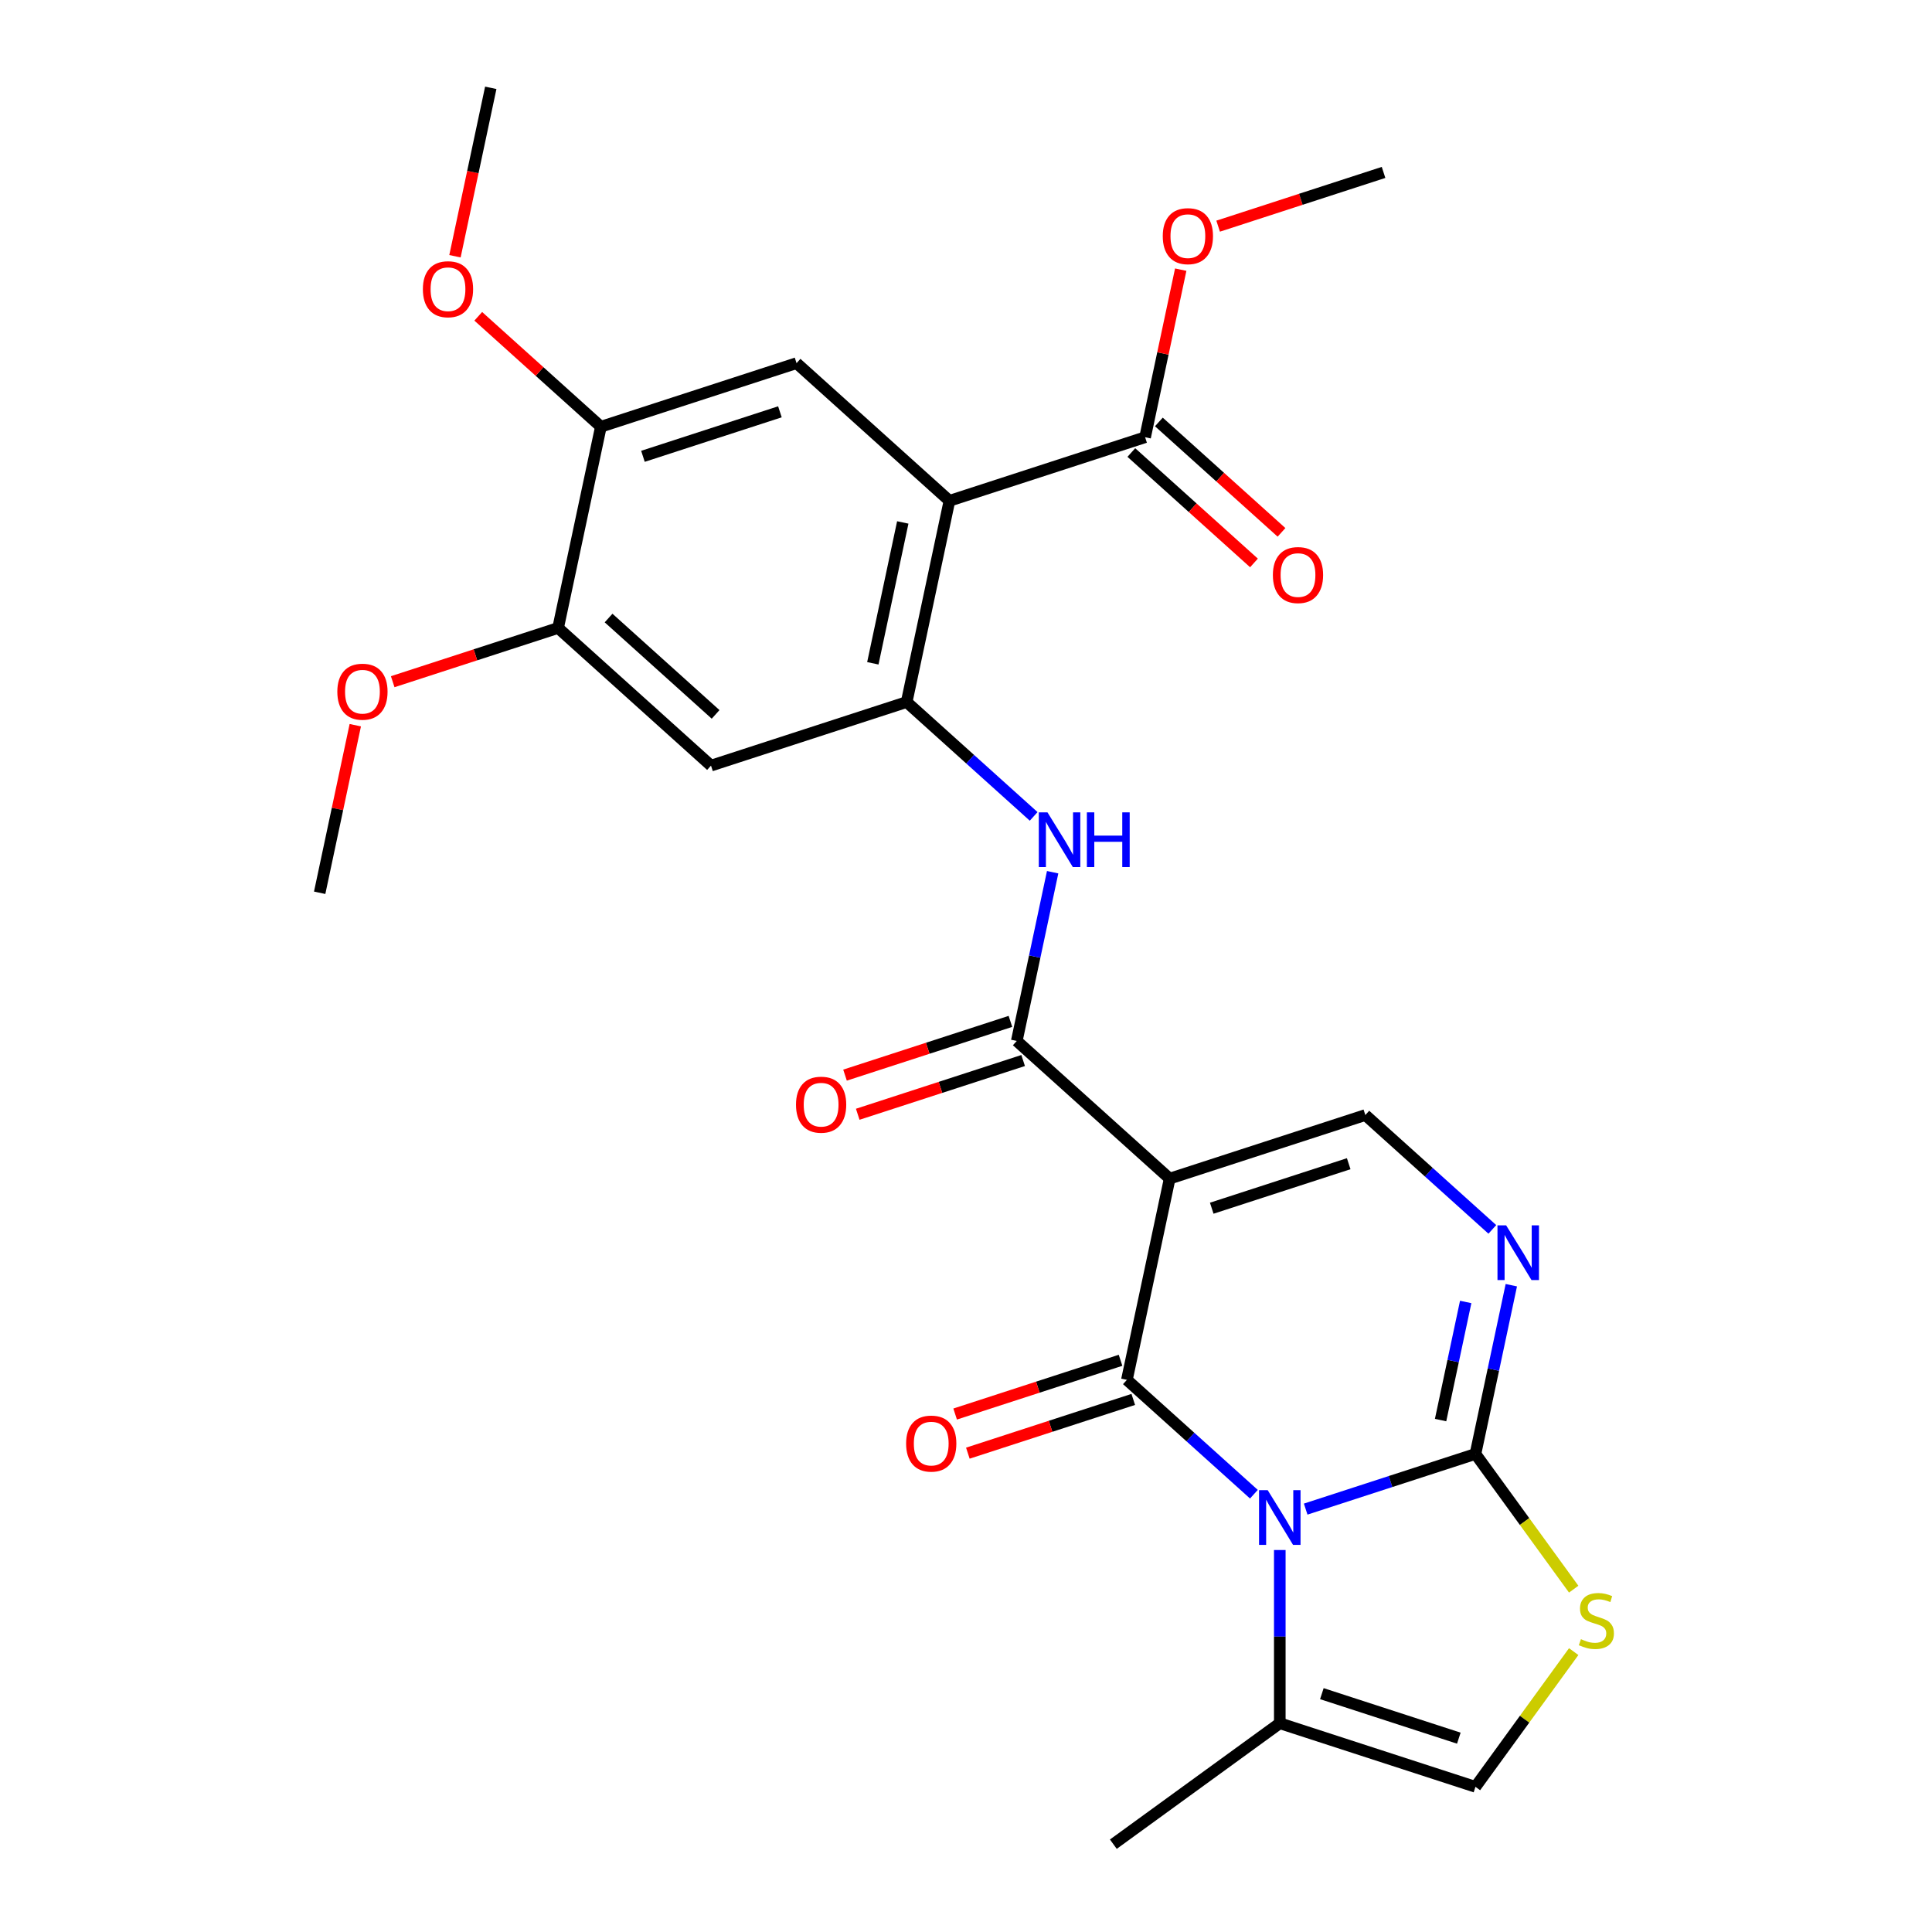 <?xml version='1.0' encoding='iso-8859-1'?>
<svg version='1.1' baseProfile='full'
              xmlns='http://www.w3.org/2000/svg'
                      xmlns:rdkit='http://www.rdkit.org/xml'
                      xmlns:xlink='http://www.w3.org/1999/xlink'
                  xml:space='preserve'
width='1000px' height='1000px' viewBox='0 0 1000 1000'>
<!-- END OF HEADER -->
<rect style='opacity:1.0;fill:#FFFFFF;stroke:none' width='1000' height='1000' x='0' y='0'> </rect>
<path class='bond-0' d='M 649.015,773.398 L 616.148,743.804' style='fill:none;fill-rule:evenodd;stroke:#0000FF;stroke-width:6px;stroke-linecap:butt;stroke-linejoin:miter;stroke-opacity:1' />
<path class='bond-0' d='M 616.148,743.804 L 583.281,714.211' style='fill:none;fill-rule:evenodd;stroke:#000000;stroke-width:6px;stroke-linecap:butt;stroke-linejoin:miter;stroke-opacity:1' />
<path class='bond-2' d='M 675.819,781.11 L 719.756,766.834' style='fill:none;fill-rule:evenodd;stroke:#0000FF;stroke-width:6px;stroke-linecap:butt;stroke-linejoin:miter;stroke-opacity:1' />
<path class='bond-2' d='M 719.756,766.834 L 763.693,752.558' style='fill:none;fill-rule:evenodd;stroke:#000000;stroke-width:6px;stroke-linecap:butt;stroke-linejoin:miter;stroke-opacity:1' />
<path class='bond-10' d='M 662.417,802.287 L 662.417,847.12' style='fill:none;fill-rule:evenodd;stroke:#0000FF;stroke-width:6px;stroke-linecap:butt;stroke-linejoin:miter;stroke-opacity:1' />
<path class='bond-10' d='M 662.417,847.12 L 662.417,891.953' style='fill:none;fill-rule:evenodd;stroke:#000000;stroke-width:6px;stroke-linecap:butt;stroke-linejoin:miter;stroke-opacity:1' />
<path class='bond-1' d='M 583.281,714.211 L 605.421,610.049' style='fill:none;fill-rule:evenodd;stroke:#000000;stroke-width:6px;stroke-linecap:butt;stroke-linejoin:miter;stroke-opacity:1' />
<path class='bond-17' d='M 579.99,704.083 L 537.183,717.992' style='fill:none;fill-rule:evenodd;stroke:#000000;stroke-width:6px;stroke-linecap:butt;stroke-linejoin:miter;stroke-opacity:1' />
<path class='bond-17' d='M 537.183,717.992 L 494.376,731.901' style='fill:none;fill-rule:evenodd;stroke:#FF0000;stroke-width:6px;stroke-linecap:butt;stroke-linejoin:miter;stroke-opacity:1' />
<path class='bond-17' d='M 586.572,724.338 L 543.764,738.247' style='fill:none;fill-rule:evenodd;stroke:#000000;stroke-width:6px;stroke-linecap:butt;stroke-linejoin:miter;stroke-opacity:1' />
<path class='bond-17' d='M 543.764,738.247 L 500.957,752.156' style='fill:none;fill-rule:evenodd;stroke:#FF0000;stroke-width:6px;stroke-linecap:butt;stroke-linejoin:miter;stroke-opacity:1' />
<path class='bond-4' d='M 605.421,610.049 L 526.285,538.795' style='fill:none;fill-rule:evenodd;stroke:#000000;stroke-width:6px;stroke-linecap:butt;stroke-linejoin:miter;stroke-opacity:1' />
<path class='bond-28' d='M 605.421,610.049 L 706.697,577.143' style='fill:none;fill-rule:evenodd;stroke:#000000;stroke-width:6px;stroke-linecap:butt;stroke-linejoin:miter;stroke-opacity:1' />
<path class='bond-28' d='M 627.194,625.369 L 698.087,602.334' style='fill:none;fill-rule:evenodd;stroke:#000000;stroke-width:6px;stroke-linecap:butt;stroke-linejoin:miter;stroke-opacity:1' />
<path class='bond-5' d='M 763.693,752.558 L 772.976,708.889' style='fill:none;fill-rule:evenodd;stroke:#000000;stroke-width:6px;stroke-linecap:butt;stroke-linejoin:miter;stroke-opacity:1' />
<path class='bond-5' d='M 772.976,708.889 L 782.258,665.219' style='fill:none;fill-rule:evenodd;stroke:#0000FF;stroke-width:6px;stroke-linecap:butt;stroke-linejoin:miter;stroke-opacity:1' />
<path class='bond-5' d='M 745.646,735.03 L 752.143,704.461' style='fill:none;fill-rule:evenodd;stroke:#000000;stroke-width:6px;stroke-linecap:butt;stroke-linejoin:miter;stroke-opacity:1' />
<path class='bond-5' d='M 752.143,704.461 L 758.641,673.892' style='fill:none;fill-rule:evenodd;stroke:#0000FF;stroke-width:6px;stroke-linecap:butt;stroke-linejoin:miter;stroke-opacity:1' />
<path class='bond-8' d='M 763.693,752.558 L 789.118,787.553' style='fill:none;fill-rule:evenodd;stroke:#000000;stroke-width:6px;stroke-linecap:butt;stroke-linejoin:miter;stroke-opacity:1' />
<path class='bond-8' d='M 789.118,787.553 L 814.543,822.547' style='fill:none;fill-rule:evenodd;stroke:#CCCC00;stroke-width:6px;stroke-linecap:butt;stroke-linejoin:miter;stroke-opacity:1' />
<path class='bond-3' d='M 491.429,259.218 L 469.289,363.379' style='fill:none;fill-rule:evenodd;stroke:#000000;stroke-width:6px;stroke-linecap:butt;stroke-linejoin:miter;stroke-opacity:1' />
<path class='bond-3' d='M 467.276,270.414 L 451.778,343.327' style='fill:none;fill-rule:evenodd;stroke:#000000;stroke-width:6px;stroke-linecap:butt;stroke-linejoin:miter;stroke-opacity:1' />
<path class='bond-11' d='M 491.429,259.218 L 412.293,187.964' style='fill:none;fill-rule:evenodd;stroke:#000000;stroke-width:6px;stroke-linecap:butt;stroke-linejoin:miter;stroke-opacity:1' />
<path class='bond-12' d='M 491.429,259.218 L 592.705,226.311' style='fill:none;fill-rule:evenodd;stroke:#000000;stroke-width:6px;stroke-linecap:butt;stroke-linejoin:miter;stroke-opacity:1' />
<path class='bond-9' d='M 526.285,538.795 L 535.567,495.125' style='fill:none;fill-rule:evenodd;stroke:#000000;stroke-width:6px;stroke-linecap:butt;stroke-linejoin:miter;stroke-opacity:1' />
<path class='bond-9' d='M 535.567,495.125 L 544.849,451.456' style='fill:none;fill-rule:evenodd;stroke:#0000FF;stroke-width:6px;stroke-linecap:butt;stroke-linejoin:miter;stroke-opacity:1' />
<path class='bond-18' d='M 522.994,528.667 L 480.187,542.576' style='fill:none;fill-rule:evenodd;stroke:#000000;stroke-width:6px;stroke-linecap:butt;stroke-linejoin:miter;stroke-opacity:1' />
<path class='bond-18' d='M 480.187,542.576 L 437.38,556.485' style='fill:none;fill-rule:evenodd;stroke:#FF0000;stroke-width:6px;stroke-linecap:butt;stroke-linejoin:miter;stroke-opacity:1' />
<path class='bond-18' d='M 529.576,548.923 L 486.768,562.831' style='fill:none;fill-rule:evenodd;stroke:#000000;stroke-width:6px;stroke-linecap:butt;stroke-linejoin:miter;stroke-opacity:1' />
<path class='bond-18' d='M 486.768,562.831 L 443.961,576.74' style='fill:none;fill-rule:evenodd;stroke:#FF0000;stroke-width:6px;stroke-linecap:butt;stroke-linejoin:miter;stroke-opacity:1' />
<path class='bond-7' d='M 772.431,636.33 L 739.564,606.736' style='fill:none;fill-rule:evenodd;stroke:#0000FF;stroke-width:6px;stroke-linecap:butt;stroke-linejoin:miter;stroke-opacity:1' />
<path class='bond-7' d='M 739.564,606.736 L 706.697,577.143' style='fill:none;fill-rule:evenodd;stroke:#000000;stroke-width:6px;stroke-linecap:butt;stroke-linejoin:miter;stroke-opacity:1' />
<path class='bond-6' d='M 469.289,363.379 L 502.156,392.973' style='fill:none;fill-rule:evenodd;stroke:#000000;stroke-width:6px;stroke-linecap:butt;stroke-linejoin:miter;stroke-opacity:1' />
<path class='bond-6' d='M 502.156,392.973 L 535.023,422.566' style='fill:none;fill-rule:evenodd;stroke:#0000FF;stroke-width:6px;stroke-linecap:butt;stroke-linejoin:miter;stroke-opacity:1' />
<path class='bond-13' d='M 469.289,363.379 L 368.013,396.286' style='fill:none;fill-rule:evenodd;stroke:#000000;stroke-width:6px;stroke-linecap:butt;stroke-linejoin:miter;stroke-opacity:1' />
<path class='bond-27' d='M 814.543,854.871 L 789.118,889.865' style='fill:none;fill-rule:evenodd;stroke:#CCCC00;stroke-width:6px;stroke-linecap:butt;stroke-linejoin:miter;stroke-opacity:1' />
<path class='bond-27' d='M 789.118,889.865 L 763.693,924.86' style='fill:none;fill-rule:evenodd;stroke:#000000;stroke-width:6px;stroke-linecap:butt;stroke-linejoin:miter;stroke-opacity:1' />
<path class='bond-14' d='M 662.417,891.953 L 763.693,924.86' style='fill:none;fill-rule:evenodd;stroke:#000000;stroke-width:6px;stroke-linecap:butt;stroke-linejoin:miter;stroke-opacity:1' />
<path class='bond-14' d='M 684.19,876.634 L 755.083,899.669' style='fill:none;fill-rule:evenodd;stroke:#000000;stroke-width:6px;stroke-linecap:butt;stroke-linejoin:miter;stroke-opacity:1' />
<path class='bond-23' d='M 662.417,891.953 L 576.266,954.545' style='fill:none;fill-rule:evenodd;stroke:#000000;stroke-width:6px;stroke-linecap:butt;stroke-linejoin:miter;stroke-opacity:1' />
<path class='bond-29' d='M 412.293,187.964 L 311.017,220.87' style='fill:none;fill-rule:evenodd;stroke:#000000;stroke-width:6px;stroke-linecap:butt;stroke-linejoin:miter;stroke-opacity:1' />
<path class='bond-29' d='M 403.683,213.155 L 332.789,236.189' style='fill:none;fill-rule:evenodd;stroke:#000000;stroke-width:6px;stroke-linecap:butt;stroke-linejoin:miter;stroke-opacity:1' />
<path class='bond-19' d='M 585.58,234.225 L 617.317,262.801' style='fill:none;fill-rule:evenodd;stroke:#000000;stroke-width:6px;stroke-linecap:butt;stroke-linejoin:miter;stroke-opacity:1' />
<path class='bond-19' d='M 617.317,262.801 L 649.054,291.377' style='fill:none;fill-rule:evenodd;stroke:#FF0000;stroke-width:6px;stroke-linecap:butt;stroke-linejoin:miter;stroke-opacity:1' />
<path class='bond-19' d='M 599.831,218.398 L 631.568,246.974' style='fill:none;fill-rule:evenodd;stroke:#000000;stroke-width:6px;stroke-linecap:butt;stroke-linejoin:miter;stroke-opacity:1' />
<path class='bond-19' d='M 631.568,246.974 L 663.305,275.55' style='fill:none;fill-rule:evenodd;stroke:#FF0000;stroke-width:6px;stroke-linecap:butt;stroke-linejoin:miter;stroke-opacity:1' />
<path class='bond-20' d='M 592.705,226.311 L 601.924,182.942' style='fill:none;fill-rule:evenodd;stroke:#000000;stroke-width:6px;stroke-linecap:butt;stroke-linejoin:miter;stroke-opacity:1' />
<path class='bond-20' d='M 601.924,182.942 L 611.142,139.572' style='fill:none;fill-rule:evenodd;stroke:#FF0000;stroke-width:6px;stroke-linecap:butt;stroke-linejoin:miter;stroke-opacity:1' />
<path class='bond-16' d='M 368.013,396.286 L 288.876,325.031' style='fill:none;fill-rule:evenodd;stroke:#000000;stroke-width:6px;stroke-linecap:butt;stroke-linejoin:miter;stroke-opacity:1' />
<path class='bond-16' d='M 370.393,369.77 L 314.998,319.892' style='fill:none;fill-rule:evenodd;stroke:#000000;stroke-width:6px;stroke-linecap:butt;stroke-linejoin:miter;stroke-opacity:1' />
<path class='bond-15' d='M 311.017,220.87 L 288.876,325.031' style='fill:none;fill-rule:evenodd;stroke:#000000;stroke-width:6px;stroke-linecap:butt;stroke-linejoin:miter;stroke-opacity:1' />
<path class='bond-21' d='M 311.017,220.87 L 279.28,192.294' style='fill:none;fill-rule:evenodd;stroke:#000000;stroke-width:6px;stroke-linecap:butt;stroke-linejoin:miter;stroke-opacity:1' />
<path class='bond-21' d='M 279.28,192.294 L 247.543,163.718' style='fill:none;fill-rule:evenodd;stroke:#FF0000;stroke-width:6px;stroke-linecap:butt;stroke-linejoin:miter;stroke-opacity:1' />
<path class='bond-22' d='M 288.876,325.031 L 246.069,338.94' style='fill:none;fill-rule:evenodd;stroke:#000000;stroke-width:6px;stroke-linecap:butt;stroke-linejoin:miter;stroke-opacity:1' />
<path class='bond-22' d='M 246.069,338.94 L 203.262,352.849' style='fill:none;fill-rule:evenodd;stroke:#FF0000;stroke-width:6px;stroke-linecap:butt;stroke-linejoin:miter;stroke-opacity:1' />
<path class='bond-24' d='M 630.508,117.061 L 673.315,103.152' style='fill:none;fill-rule:evenodd;stroke:#FF0000;stroke-width:6px;stroke-linecap:butt;stroke-linejoin:miter;stroke-opacity:1' />
<path class='bond-24' d='M 673.315,103.152 L 716.122,89.244' style='fill:none;fill-rule:evenodd;stroke:#000000;stroke-width:6px;stroke-linecap:butt;stroke-linejoin:miter;stroke-opacity:1' />
<path class='bond-25' d='M 235.49,132.634 L 244.755,89.044' style='fill:none;fill-rule:evenodd;stroke:#FF0000;stroke-width:6px;stroke-linecap:butt;stroke-linejoin:miter;stroke-opacity:1' />
<path class='bond-25' d='M 244.755,89.044 L 254.021,45.455' style='fill:none;fill-rule:evenodd;stroke:#000000;stroke-width:6px;stroke-linecap:butt;stroke-linejoin:miter;stroke-opacity:1' />
<path class='bond-26' d='M 183.897,375.36 L 174.678,418.73' style='fill:none;fill-rule:evenodd;stroke:#FF0000;stroke-width:6px;stroke-linecap:butt;stroke-linejoin:miter;stroke-opacity:1' />
<path class='bond-26' d='M 174.678,418.73 L 165.46,462.099' style='fill:none;fill-rule:evenodd;stroke:#000000;stroke-width:6px;stroke-linecap:butt;stroke-linejoin:miter;stroke-opacity:1' />
<path  class='atom-0' d='M 656.157 771.305
L 665.437 786.305
Q 666.357 787.785, 667.837 790.465
Q 669.317 793.145, 669.397 793.305
L 669.397 771.305
L 673.157 771.305
L 673.157 799.625
L 669.277 799.625
L 659.317 783.225
Q 658.157 781.305, 656.917 779.105
Q 655.717 776.905, 655.357 776.225
L 655.357 799.625
L 651.677 799.625
L 651.677 771.305
L 656.157 771.305
' fill='#0000FF'/>
<path  class='atom-6' d='M 779.573 634.237
L 788.853 649.237
Q 789.773 650.717, 791.253 653.397
Q 792.733 656.077, 792.813 656.237
L 792.813 634.237
L 796.573 634.237
L 796.573 662.557
L 792.693 662.557
L 782.733 646.157
Q 781.573 644.237, 780.333 642.037
Q 779.133 639.837, 778.773 639.157
L 778.773 662.557
L 775.093 662.557
L 775.093 634.237
L 779.573 634.237
' fill='#0000FF'/>
<path  class='atom-9' d='M 818.285 848.429
Q 818.605 848.549, 819.925 849.109
Q 821.245 849.669, 822.685 850.029
Q 824.165 850.349, 825.605 850.349
Q 828.285 850.349, 829.845 849.069
Q 831.405 847.749, 831.405 845.469
Q 831.405 843.909, 830.605 842.949
Q 829.845 841.989, 828.645 841.469
Q 827.445 840.949, 825.445 840.349
Q 822.925 839.589, 821.405 838.869
Q 819.925 838.149, 818.845 836.629
Q 817.805 835.109, 817.805 832.549
Q 817.805 828.989, 820.205 826.789
Q 822.645 824.589, 827.445 824.589
Q 830.725 824.589, 834.445 826.149
L 833.525 829.229
Q 830.125 827.829, 827.565 827.829
Q 824.805 827.829, 823.285 828.989
Q 821.765 830.109, 821.805 832.069
Q 821.805 833.589, 822.565 834.509
Q 823.365 835.429, 824.485 835.949
Q 825.645 836.469, 827.565 837.069
Q 830.125 837.869, 831.645 838.669
Q 833.165 839.469, 834.245 841.109
Q 835.365 842.709, 835.365 845.469
Q 835.365 849.389, 832.725 851.509
Q 830.125 853.589, 825.765 853.589
Q 823.245 853.589, 821.325 853.029
Q 819.445 852.509, 817.205 851.589
L 818.285 848.429
' fill='#CCCC00'/>
<path  class='atom-10' d='M 542.165 420.474
L 551.445 435.474
Q 552.365 436.954, 553.845 439.634
Q 555.325 442.314, 555.405 442.474
L 555.405 420.474
L 559.165 420.474
L 559.165 448.794
L 555.285 448.794
L 545.325 432.394
Q 544.165 430.474, 542.925 428.274
Q 541.725 426.074, 541.365 425.394
L 541.365 448.794
L 537.685 448.794
L 537.685 420.474
L 542.165 420.474
' fill='#0000FF'/>
<path  class='atom-10' d='M 562.565 420.474
L 566.405 420.474
L 566.405 432.514
L 580.885 432.514
L 580.885 420.474
L 584.725 420.474
L 584.725 448.794
L 580.885 448.794
L 580.885 435.714
L 566.405 435.714
L 566.405 448.794
L 562.565 448.794
L 562.565 420.474
' fill='#0000FF'/>
<path  class='atom-18' d='M 469.005 747.197
Q 469.005 740.397, 472.365 736.597
Q 475.725 732.797, 482.005 732.797
Q 488.285 732.797, 491.645 736.597
Q 495.005 740.397, 495.005 747.197
Q 495.005 754.077, 491.605 757.997
Q 488.205 761.877, 482.005 761.877
Q 475.765 761.877, 472.365 757.997
Q 469.005 754.117, 469.005 747.197
M 482.005 758.677
Q 486.325 758.677, 488.645 755.797
Q 491.005 752.877, 491.005 747.197
Q 491.005 741.637, 488.645 738.837
Q 486.325 735.997, 482.005 735.997
Q 477.685 735.997, 475.325 738.797
Q 473.005 741.597, 473.005 747.197
Q 473.005 752.917, 475.325 755.797
Q 477.685 758.677, 482.005 758.677
' fill='#FF0000'/>
<path  class='atom-19' d='M 412.009 571.782
Q 412.009 564.982, 415.369 561.182
Q 418.729 557.382, 425.009 557.382
Q 431.289 557.382, 434.649 561.182
Q 438.009 564.982, 438.009 571.782
Q 438.009 578.662, 434.609 582.582
Q 431.209 586.462, 425.009 586.462
Q 418.769 586.462, 415.369 582.582
Q 412.009 578.702, 412.009 571.782
M 425.009 583.262
Q 429.329 583.262, 431.649 580.382
Q 434.009 577.462, 434.009 571.782
Q 434.009 566.222, 431.649 563.422
Q 429.329 560.582, 425.009 560.582
Q 420.689 560.582, 418.329 563.382
Q 416.009 566.182, 416.009 571.782
Q 416.009 577.502, 418.329 580.382
Q 420.689 583.262, 425.009 583.262
' fill='#FF0000'/>
<path  class='atom-20' d='M 658.841 297.646
Q 658.841 290.846, 662.201 287.046
Q 665.561 283.246, 671.841 283.246
Q 678.121 283.246, 681.481 287.046
Q 684.841 290.846, 684.841 297.646
Q 684.841 304.526, 681.441 308.446
Q 678.041 312.326, 671.841 312.326
Q 665.601 312.326, 662.201 308.446
Q 658.841 304.566, 658.841 297.646
M 671.841 309.126
Q 676.161 309.126, 678.481 306.246
Q 680.841 303.326, 680.841 297.646
Q 680.841 292.086, 678.481 289.286
Q 676.161 286.446, 671.841 286.446
Q 667.521 286.446, 665.161 289.246
Q 662.841 292.046, 662.841 297.646
Q 662.841 303.366, 665.161 306.246
Q 667.521 309.126, 671.841 309.126
' fill='#FF0000'/>
<path  class='atom-21' d='M 601.845 122.23
Q 601.845 115.43, 605.205 111.63
Q 608.565 107.83, 614.845 107.83
Q 621.125 107.83, 624.485 111.63
Q 627.845 115.43, 627.845 122.23
Q 627.845 129.11, 624.445 133.03
Q 621.045 136.91, 614.845 136.91
Q 608.605 136.91, 605.205 133.03
Q 601.845 129.15, 601.845 122.23
M 614.845 133.71
Q 619.165 133.71, 621.485 130.83
Q 623.845 127.91, 623.845 122.23
Q 623.845 116.67, 621.485 113.87
Q 619.165 111.03, 614.845 111.03
Q 610.525 111.03, 608.165 113.83
Q 605.845 116.63, 605.845 122.23
Q 605.845 127.95, 608.165 130.83
Q 610.525 133.71, 614.845 133.71
' fill='#FF0000'/>
<path  class='atom-22' d='M 218.88 149.696
Q 218.88 142.896, 222.24 139.096
Q 225.6 135.296, 231.88 135.296
Q 238.16 135.296, 241.52 139.096
Q 244.88 142.896, 244.88 149.696
Q 244.88 156.576, 241.48 160.496
Q 238.08 164.376, 231.88 164.376
Q 225.64 164.376, 222.24 160.496
Q 218.88 156.616, 218.88 149.696
M 231.88 161.176
Q 236.2 161.176, 238.52 158.296
Q 240.88 155.376, 240.88 149.696
Q 240.88 144.136, 238.52 141.336
Q 236.2 138.496, 231.88 138.496
Q 227.56 138.496, 225.2 141.296
Q 222.88 144.096, 222.88 149.696
Q 222.88 155.416, 225.2 158.296
Q 227.56 161.176, 231.88 161.176
' fill='#FF0000'/>
<path  class='atom-23' d='M 174.6 358.018
Q 174.6 351.218, 177.96 347.418
Q 181.32 343.618, 187.6 343.618
Q 193.88 343.618, 197.24 347.418
Q 200.6 351.218, 200.6 358.018
Q 200.6 364.898, 197.2 368.818
Q 193.8 372.698, 187.6 372.698
Q 181.36 372.698, 177.96 368.818
Q 174.6 364.938, 174.6 358.018
M 187.6 369.498
Q 191.92 369.498, 194.24 366.618
Q 196.6 363.698, 196.6 358.018
Q 196.6 352.458, 194.24 349.658
Q 191.92 346.818, 187.6 346.818
Q 183.28 346.818, 180.92 349.618
Q 178.6 352.418, 178.6 358.018
Q 178.6 363.738, 180.92 366.618
Q 183.28 369.498, 187.6 369.498
' fill='#FF0000'/>
</svg>
